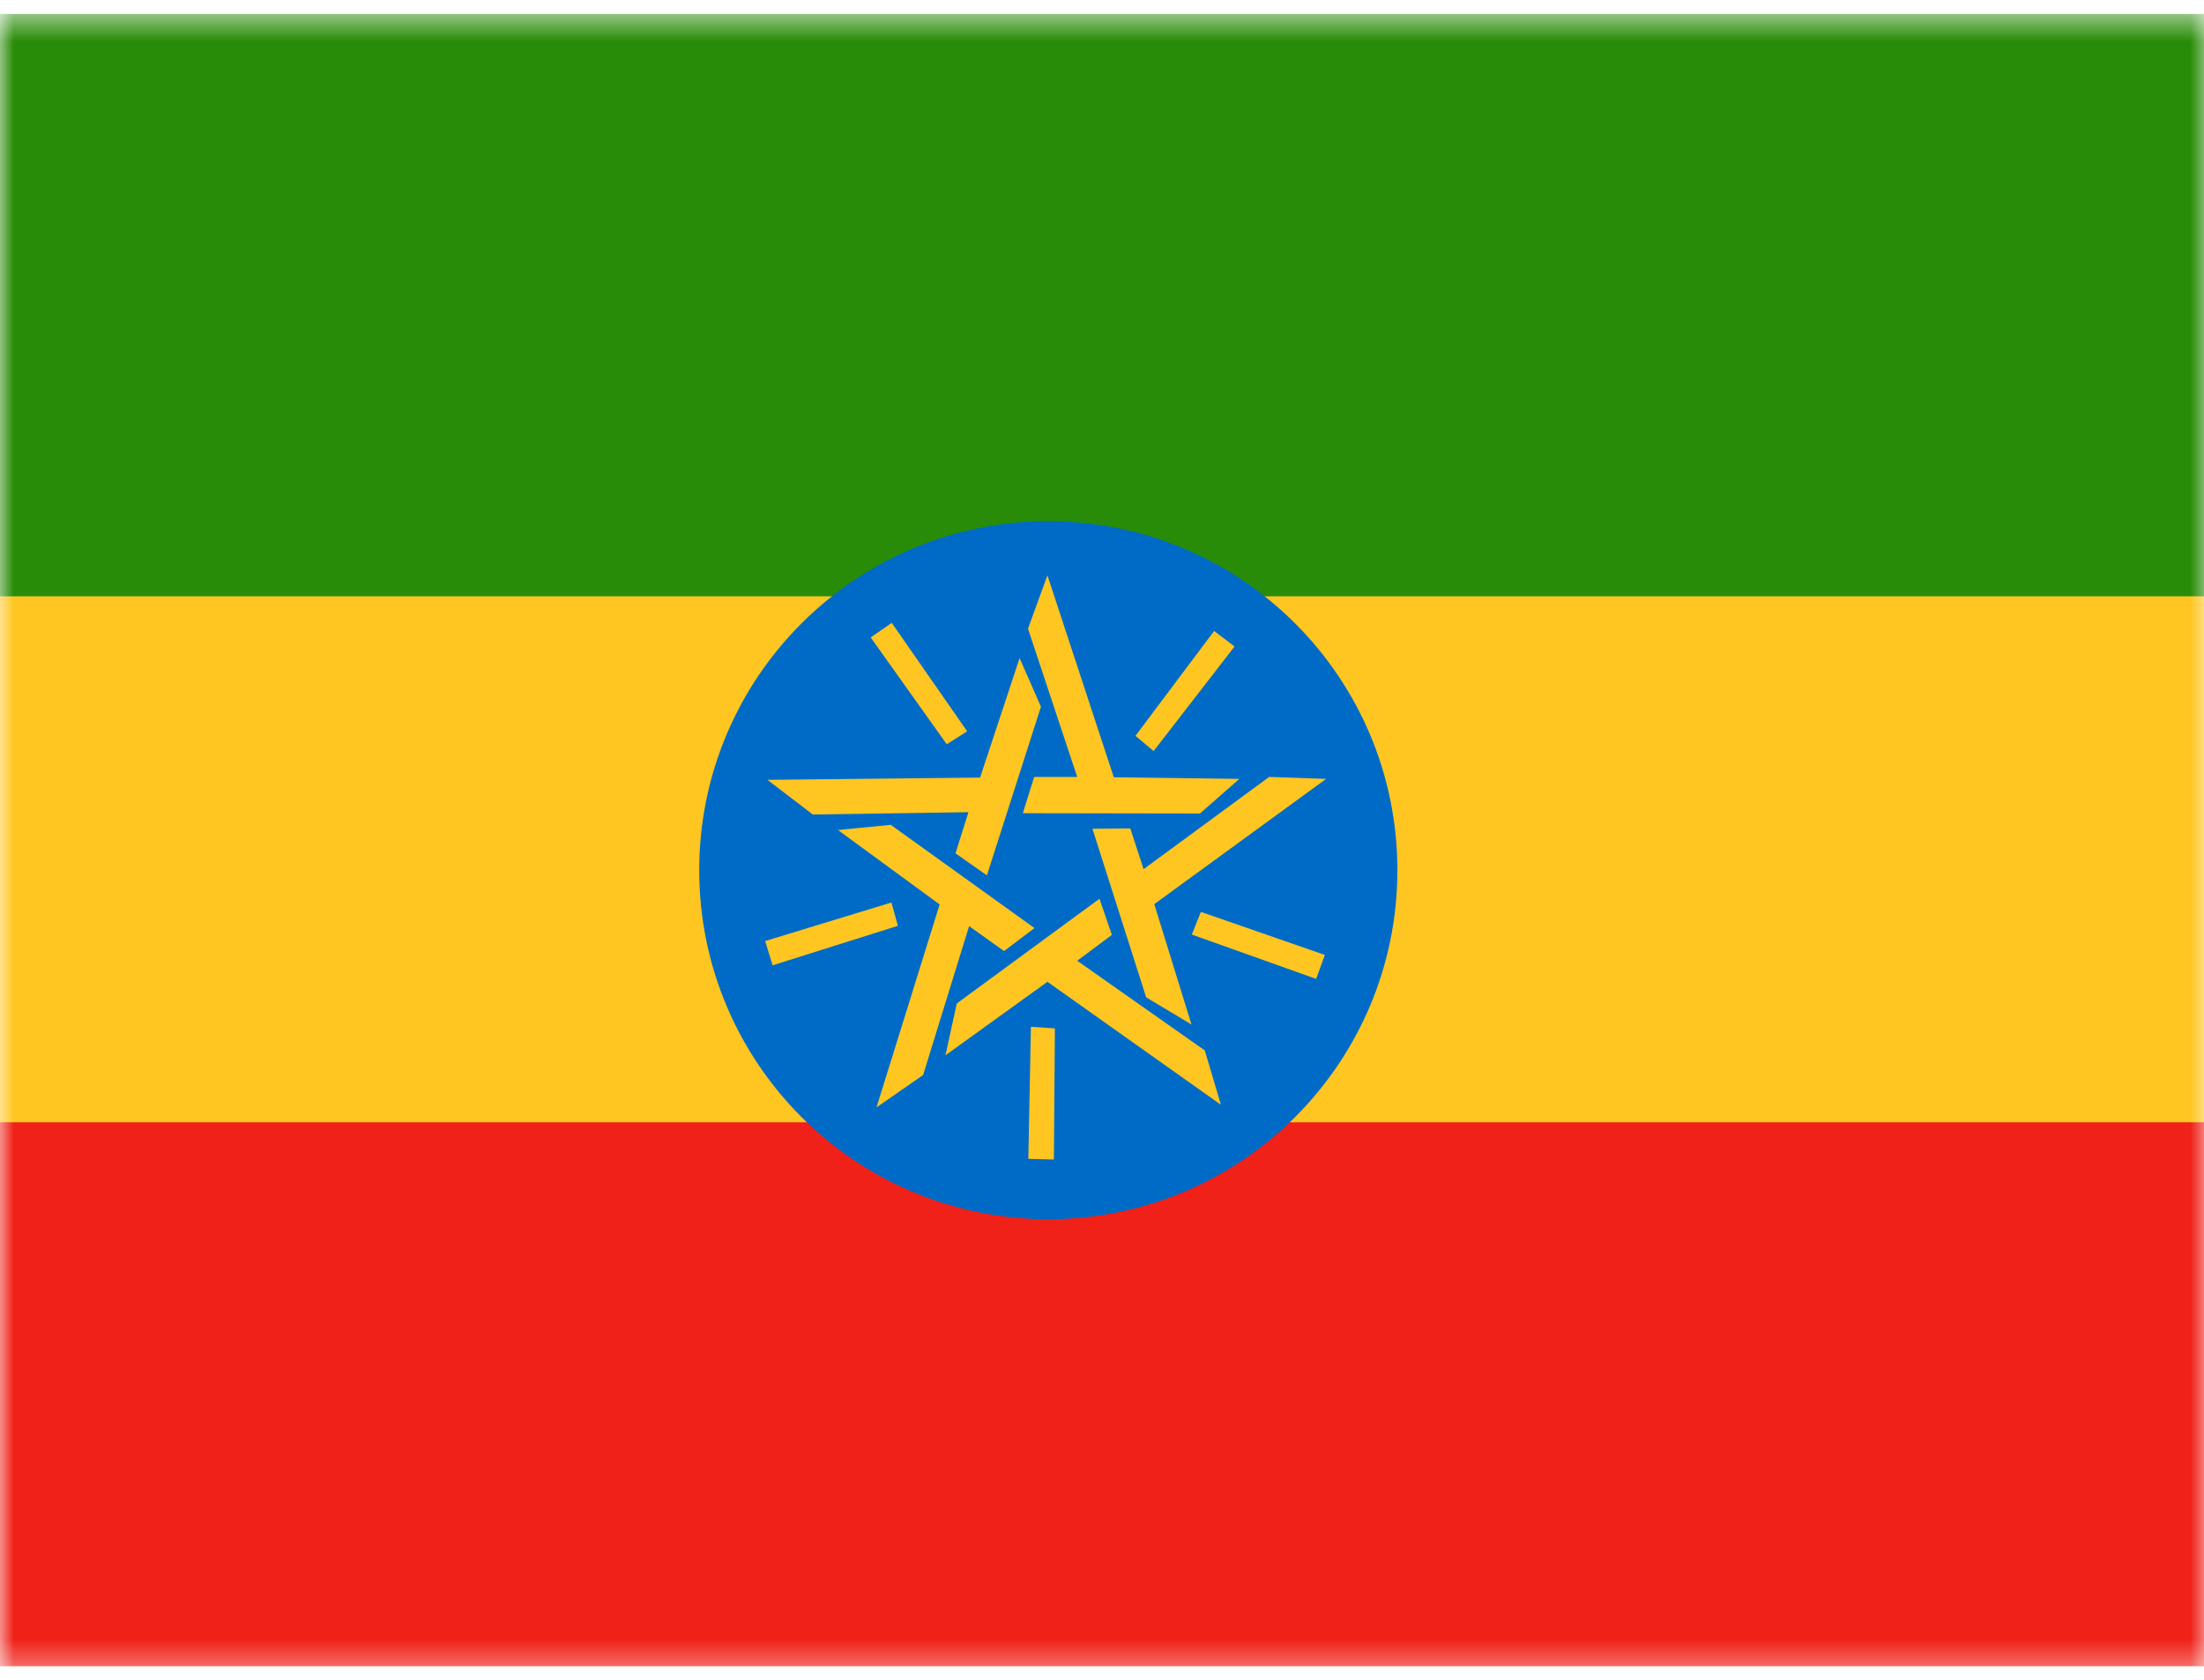 <svg width="80" height="61" viewBox="0 0 80 61" fill="none" xmlns="http://www.w3.org/2000/svg">
<g clip-path="url(#clip0_403_1093)">
<mask id="mask0_403_1093" style="mask-type:luminance" maskUnits="userSpaceOnUse" x="-1" y="0" width="82" height="61">
<path d="M-0.016 0.5H80.202V60.66H-0.016V0.5Z" fill="white"/>
</mask>
<g mask="url(#mask0_403_1093)">
<path fill-rule="evenodd" clip-rule="evenodd" d="M-20.777 0.911H101.188V59.426H-20.777V0.911Z" fill="#FFC621"/>
<path fill-rule="evenodd" clip-rule="evenodd" d="M-21.013 40.744H101.105V60.66H-21.013V40.744Z" fill="#EF2118"/>
<path fill-rule="evenodd" clip-rule="evenodd" d="M-20.777 0.5H101.188V21.65H-20.777V0.5Z" fill="#298C08"/>
<path d="M38.051 44.264C45.049 44.264 50.722 38.591 50.722 31.593C50.722 24.595 45.049 18.922 38.051 18.922C31.053 18.922 25.38 24.595 25.38 31.593C25.38 38.591 31.053 44.264 38.051 44.264Z" fill="#006BC6"/>
<path fill-rule="evenodd" clip-rule="evenodd" d="M32.368 22.613L31.604 23.142L34.365 27.02L35.105 26.55L32.368 22.613ZM35.822 31.779L34.682 30.98L35.152 29.487L29.501 29.57L27.856 28.312L35.575 28.23L37.009 23.894L37.784 25.657L35.822 31.779ZM44.811 23.471L44.071 22.907L41.215 26.714L41.873 27.267L44.811 23.471ZM37.126 29.523L37.538 28.206H39.1L37.314 22.825L38.019 20.886L40.428 28.218L44.987 28.277L43.554 29.534L37.126 29.523ZM47.772 35.538L48.089 34.669L43.589 33.106L43.26 33.929L47.772 35.538ZM39.653 30.087L41.027 30.075L41.509 31.555L46.068 28.206L48.136 28.277L41.897 32.824L43.248 37.195L41.603 36.208L39.653 30.087ZM37.326 42.072L38.254 42.095L38.29 37.336L37.42 37.278L37.326 42.072ZM39.911 32.636L40.358 33.941L39.1 34.88L43.73 38.135L44.317 40.109L38.019 35.644L34.318 38.312L34.729 36.431L39.899 32.636H39.911ZM27.773 34.164L28.044 35.045L32.591 33.611L32.356 32.766L27.773 34.164ZM37.549 33.694L36.445 34.528L35.176 33.623L33.507 39.028L31.815 40.203L34.107 32.836L30.417 30.134L32.332 29.945L37.549 33.694Z" fill="#FFC621"/>
</g>
</g>
<defs>
<clipPath id="clip0_403_1093">
<rect width="80" height="60" fill="white" transform="translate(0 0.5)"/>
</clipPath>
</defs>
</svg>
